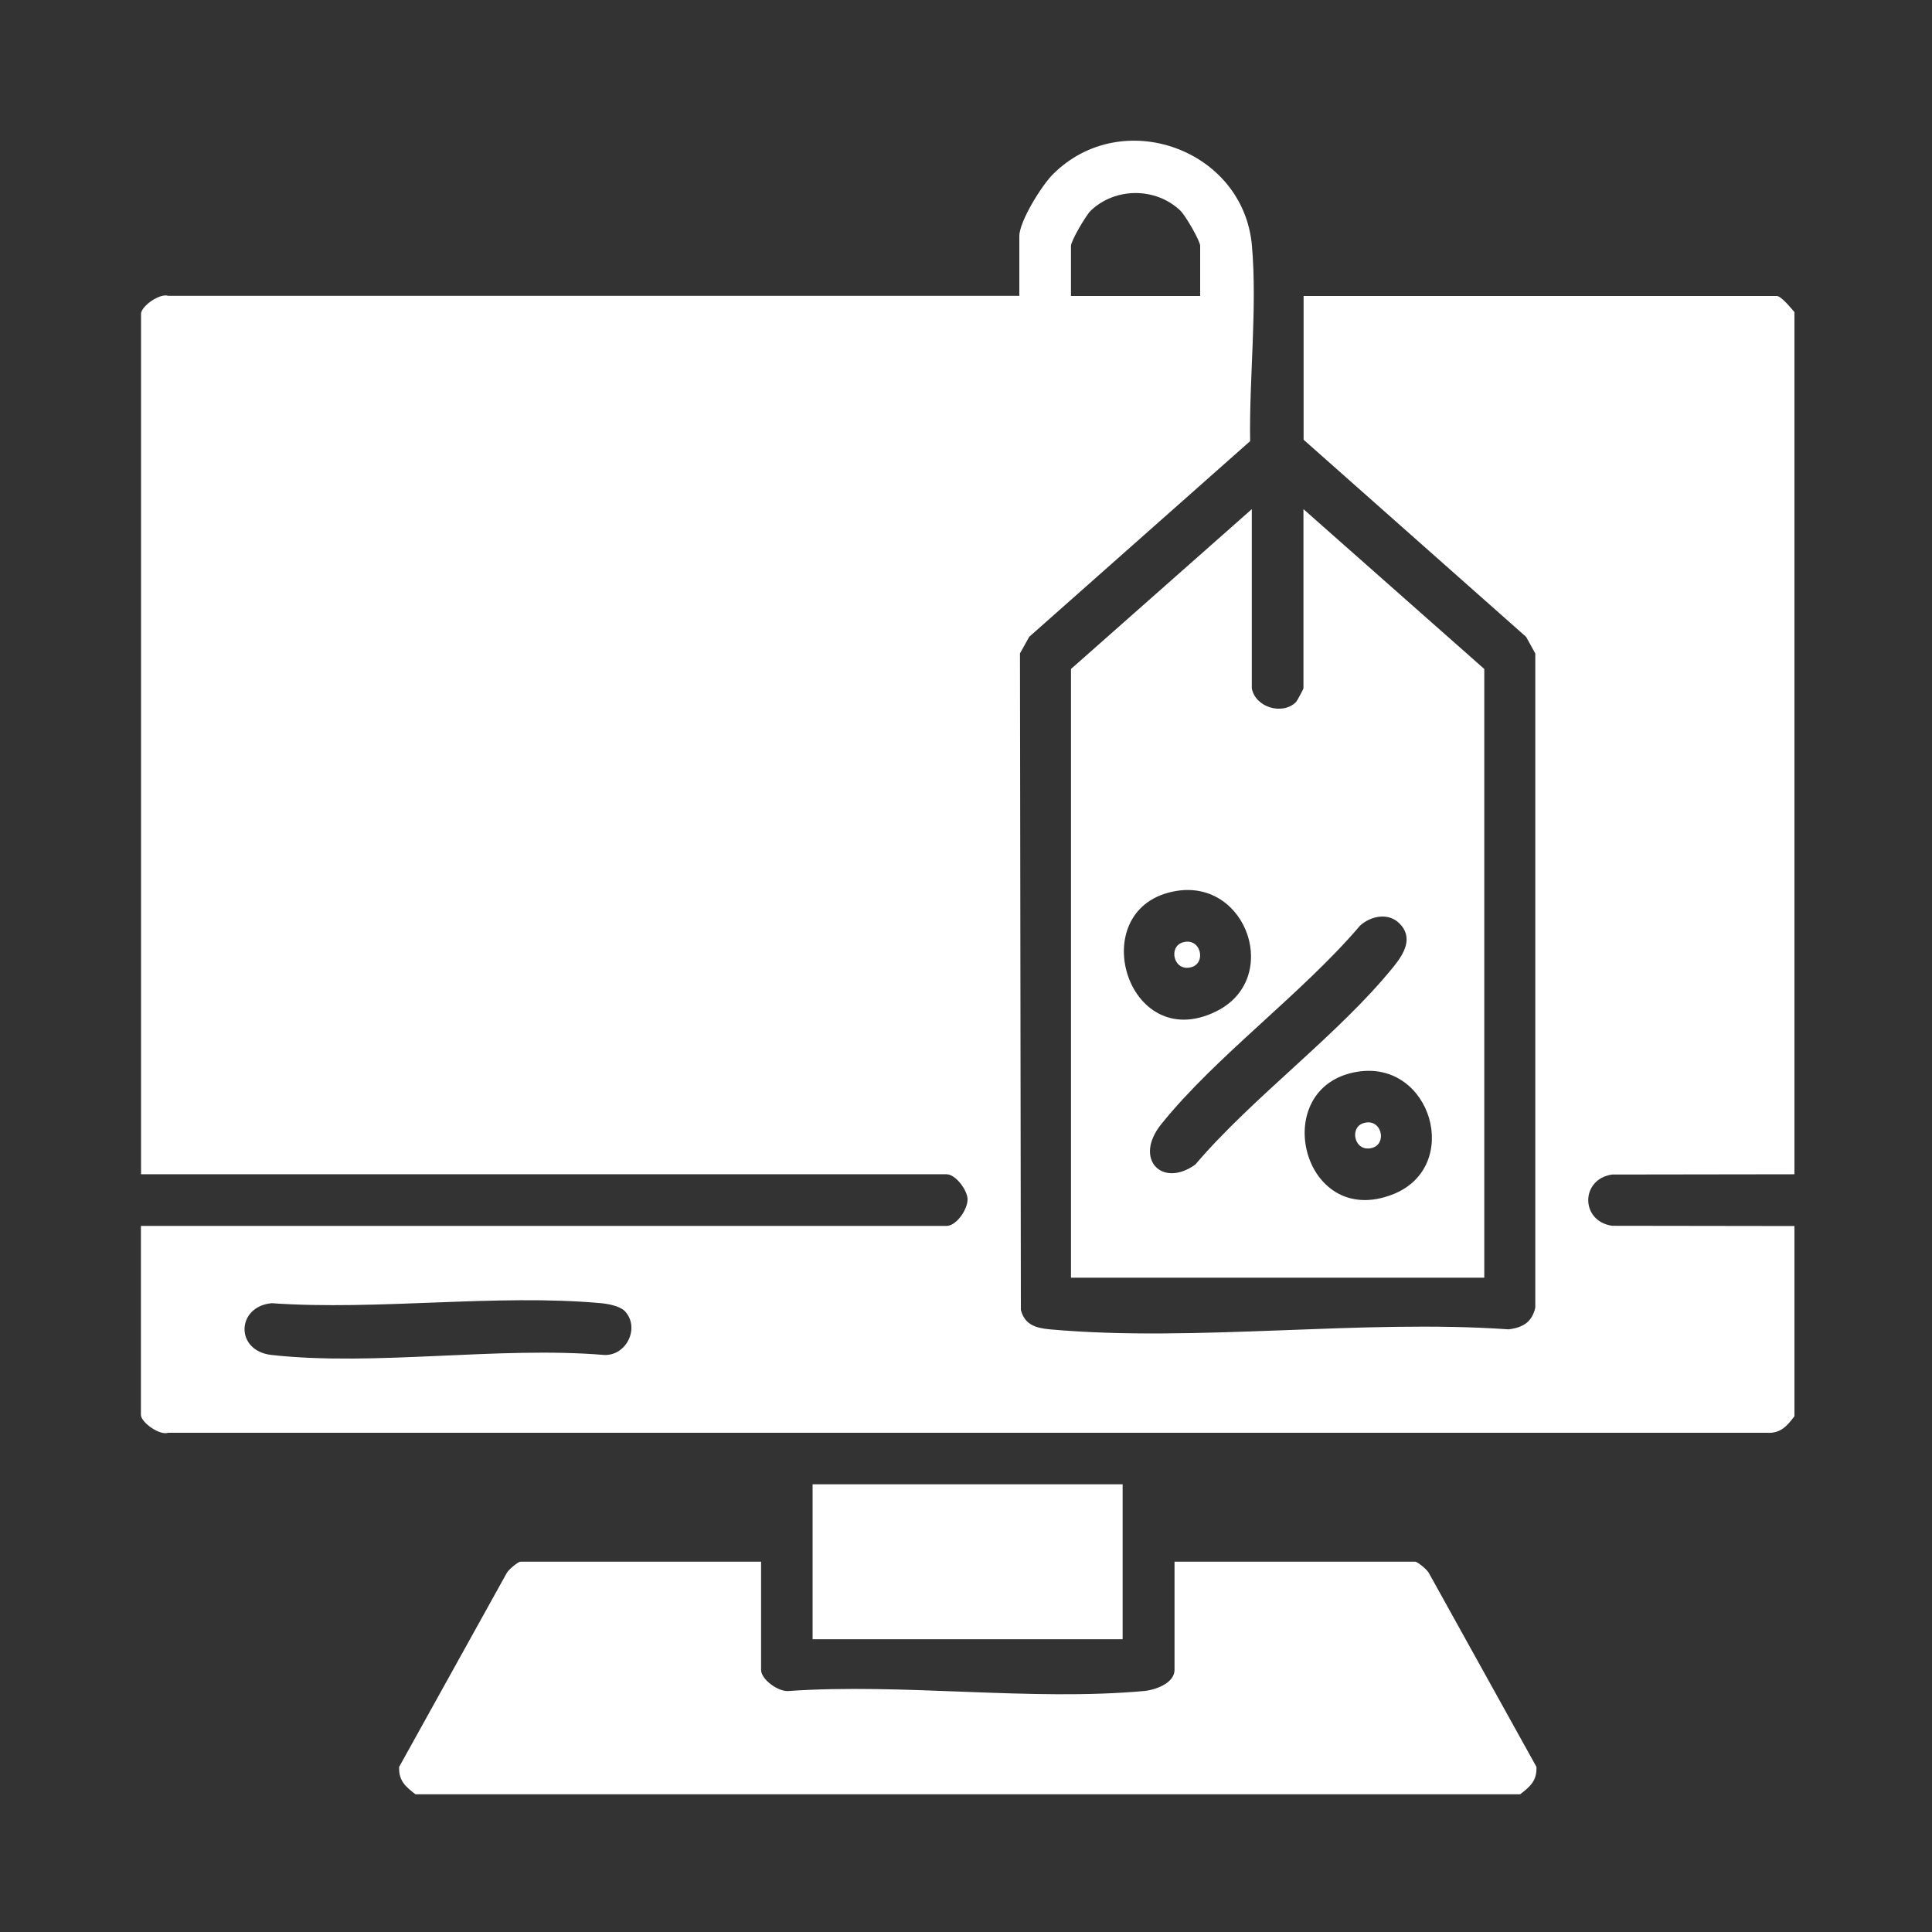 <?xml version="1.0" encoding="UTF-8"?>
<svg id="Layer_1" data-name="Layer 1" xmlns="http://www.w3.org/2000/svg" viewBox="0 0 150 150">
  <rect x="0" y="0" width="150" height="150" fill="#333333" stroke="none"/>
  <defs>
    <style>
      .cls-1 {
        fill: #fff;
      }
    </style>
  </defs>
  <path class="cls-1" d="M139.31,109.97c-.56.74-1.08,1.34-2.12,1.27H13.06c-.68.23-2.12-.82-2.12-1.39v-14.67h62.55c.77,0,1.67-1.31,1.63-2.11-.04-.71-.94-1.9-1.63-1.9H10.95V24.36c0-.57,1.44-1.62,2.12-1.39h66.07s0-4.63,0-4.63c0-1.16,1.74-3.94,2.6-4.8,5.36-5.37,14.81-1.96,15.46,5.54.42,4.79-.22,10.32-.14,15.17l-17.15,15.19-.72,1.29.07,50.97c.29,1.14,1.14,1.41,2.25,1.51,11.31,1.02,24.15-.8,35.62,0,1.12-.14,1.82-.57,2.07-1.69v-50.78s-.71-1.29-.71-1.29l-17.28-15.31v-11.16h36.73c.36,0,1.11.95,1.38,1.25v66.94l-14.15.02c-2.48.35-2.48,3.63,0,3.98l14.15.02v14.79ZM93.18,22.98v-3.89c0-.39-1.15-2.37-1.53-2.73-1.91-1.83-5.06-1.83-6.97,0-.37.36-1.53,2.34-1.53,2.73v3.89h10.03ZM48.48,101.77c-.37-.37-1.27-.54-1.8-.59-8.12-.74-17.35.58-25.59,0-2.75.26-2.86,3.71,0,4.02,8.01.89,17.65-.69,25.83,0,1.76.06,2.81-2.19,1.55-3.45Z"/>
  <path class="cls-1" d="M32.26,139.31c-.77-.59-1.32-1.06-1.27-2.13l8.33-15.01c.12-.28.9-.92,1.09-.92h18.68v8.4c0,.74,1.33,1.71,2.13,1.64,8.89-.62,18.84.8,27.6,0,.89-.08,2.37-.61,2.37-1.64v-8.4h18.68c.19,0,.97.64,1.09.92l8.33,15.01c.05,1.07-.5,1.54-1.27,2.13H32.26Z"/>
  <path class="cls-1" d="M97.19,53.44c.26,1.46,2.36,2.13,3.44,1.06.06-.06.57-1,.57-1.06v-13.91l14.04,12.41v47.26h-32.09v-47.26l14.04-12.41v13.91ZM91.35,69.17c-7.3,1.18-3.94,12.83,3.08,9.35,5.06-2.5,2.42-10.24-3.08-9.35ZM108.65,71.69c-.86-.86-2.23-.58-3.06.18-4.49,5.28-11.16,10.1-15.43,15.41-2.17,2.7.06,4.99,2.64,3.14,4.49-5.28,11.16-10.1,15.43-15.41.79-.98,1.52-2.22.42-3.32ZM105.39,83.21c-7,1.13-4.33,12.3,2.75,9.52,5.43-2.14,2.99-10.45-2.75-9.52Z"/>
  <rect class="cls-1" x="63.09" y="115.24" width="24.07" height="12.03"/>
  <path class="cls-1" d="M91.85,73.16c1.38-.39,1.83,1.6.65,1.93-1.38.39-1.83-1.6-.65-1.93Z"/>
  <path class="cls-1" d="M105.89,87.19c1.38-.39,1.83,1.6.65,1.93-1.38.39-1.83-1.6-.65-1.93Z"/>
</svg>